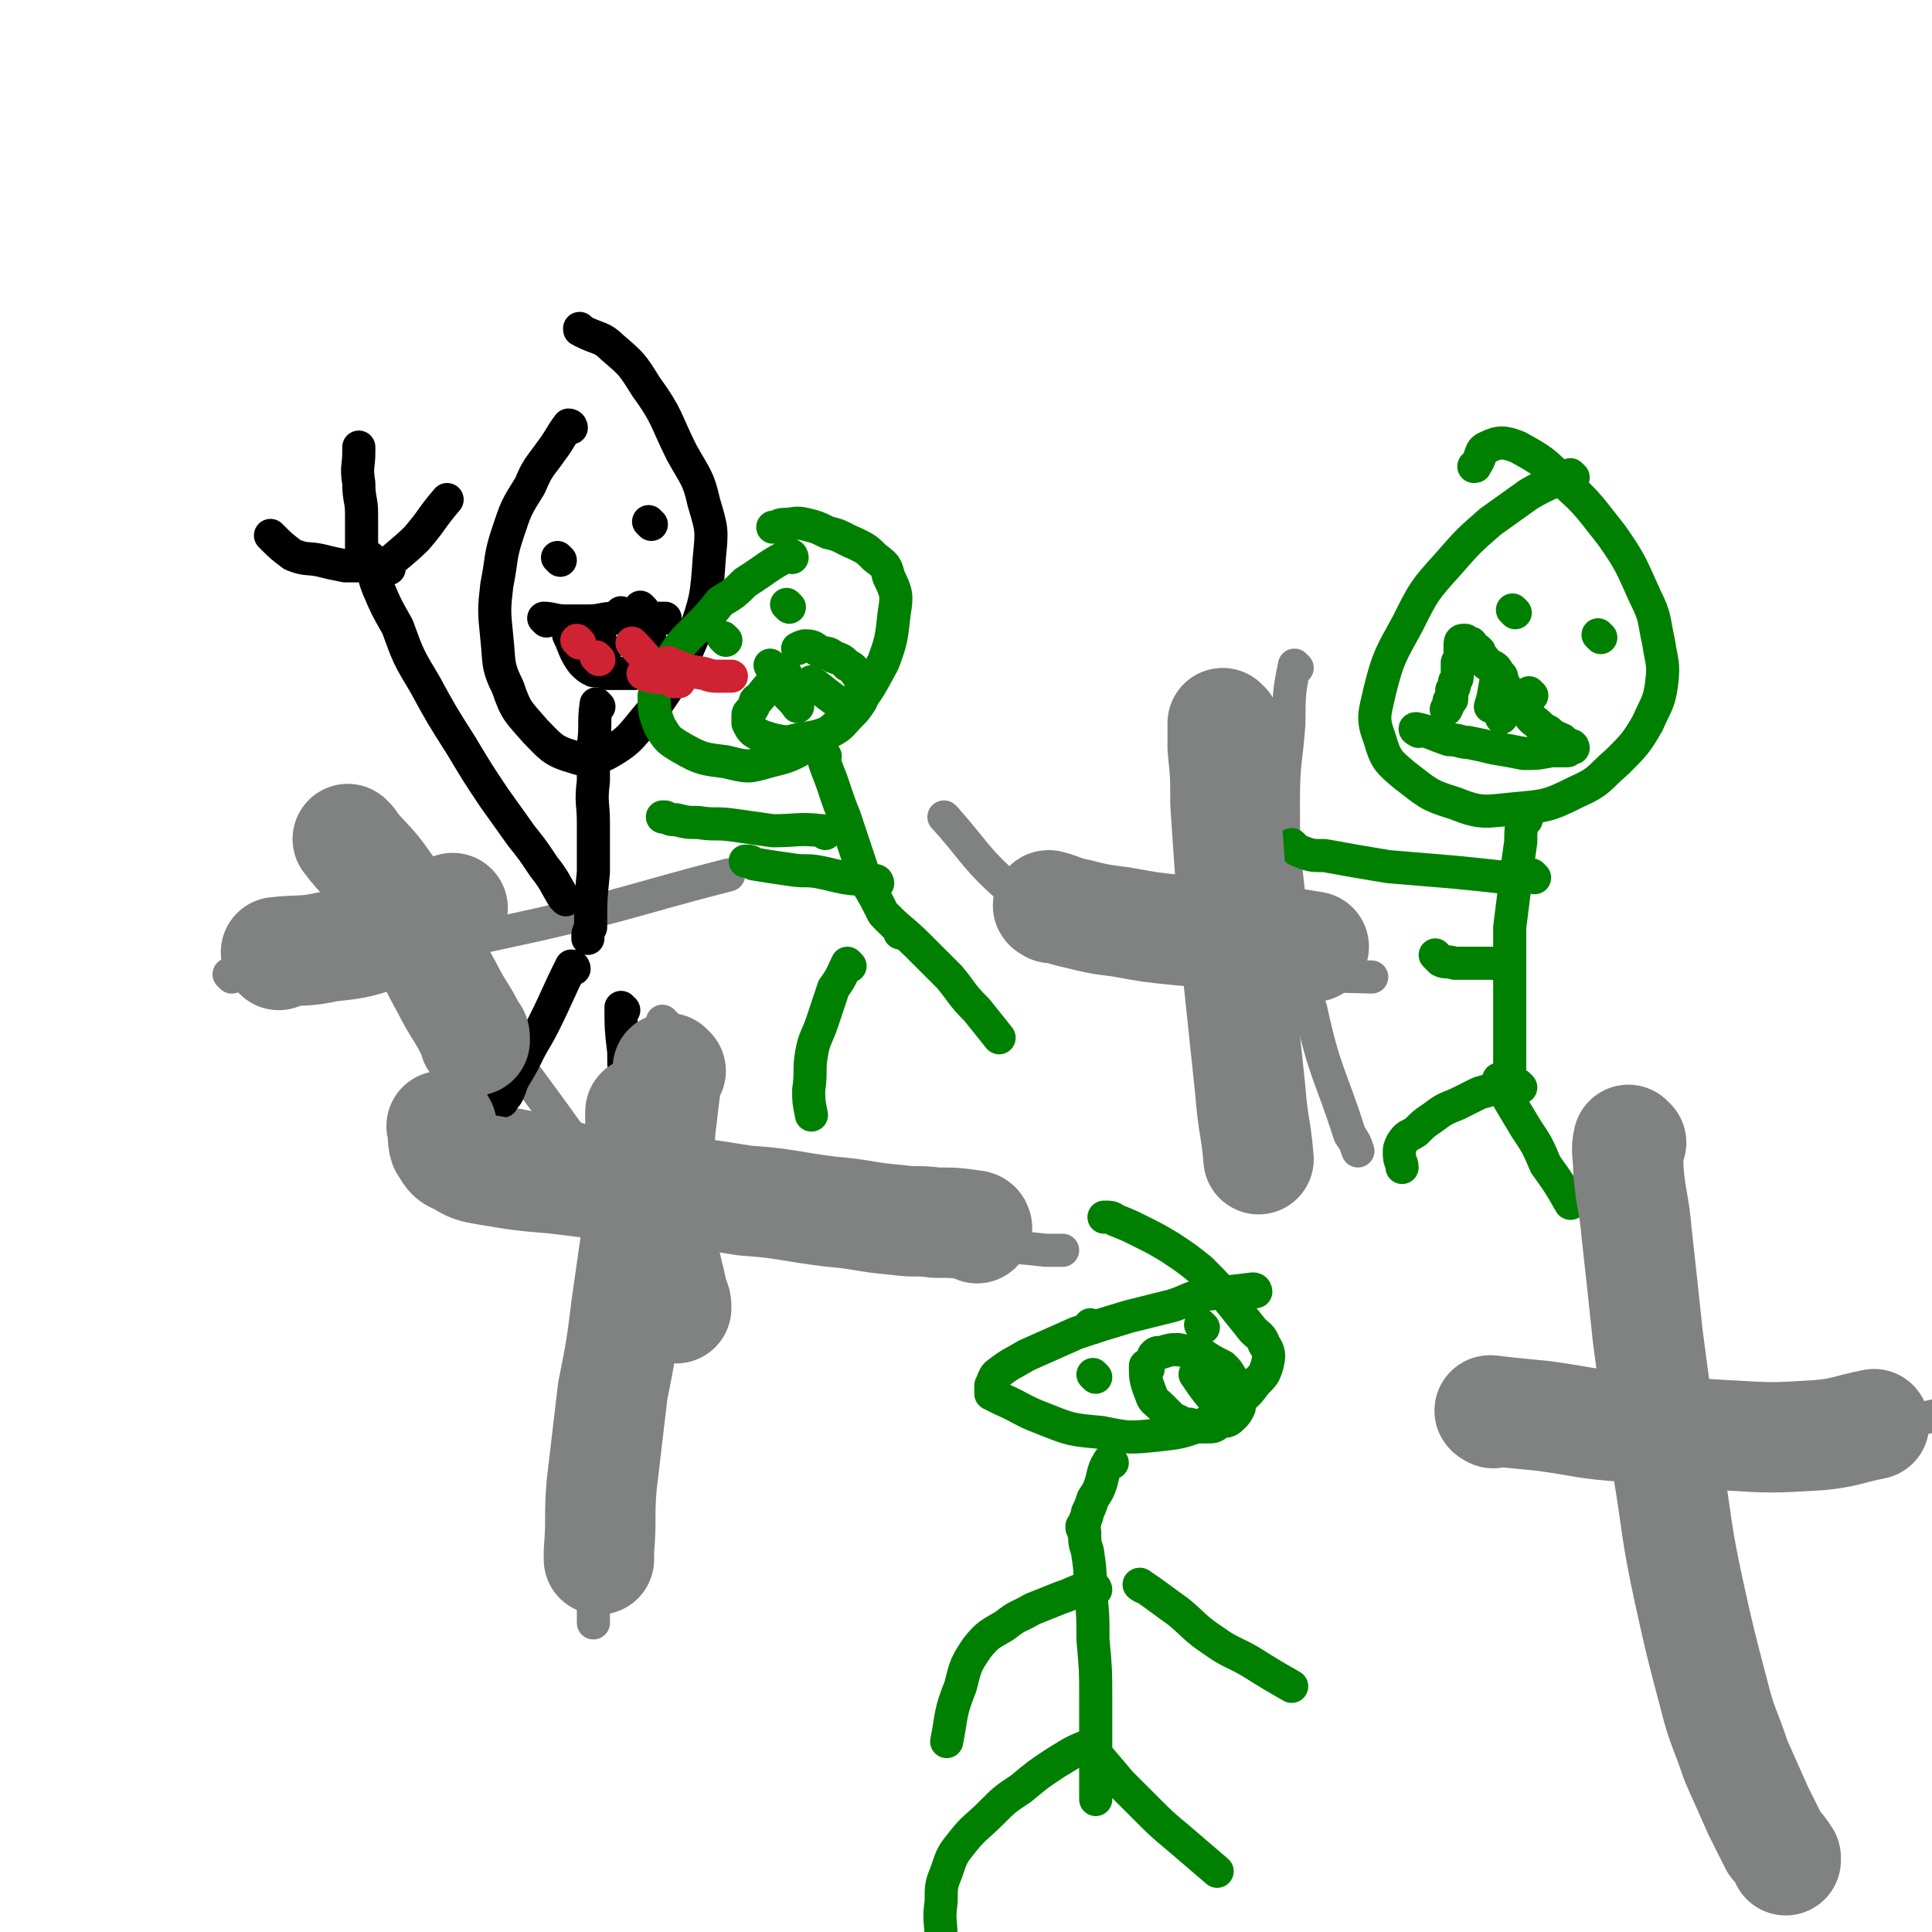 <svg viewBox='0 0 700 700' version='1.1' xmlns='http://www.w3.org/2000/svg' xmlns:xlink='http://www.w3.org/1999/xlink'><g fill='none' stroke='#808282' stroke-width='12' stroke-linecap='round' stroke-linejoin='round'><path d='M241,371c0,0 -1,-1 -1,-1 0,4 1,5 1,9 0,6 0,6 0,11 0,8 0,8 -1,16 -1,12 -1,12 -2,24 -3,17 -3,17 -6,34 -3,21 -3,21 -7,41 -3,19 -4,19 -7,38 -2,13 -2,14 -3,27 0,9 0,9 0,18 '/><path d='M185,408c0,0 -1,-1 -1,-1 10,2 12,2 23,5 14,4 13,4 27,8 16,5 16,6 32,11 19,5 19,6 37,11 20,5 20,5 40,8 18,2 18,1 36,3 3,0 3,0 6,0 '/><path d='M601,433c-1,0 -1,0 -1,-1 -3,-3 -3,-3 -7,-6 -2,-2 -3,-4 -4,-4 0,0 1,2 1,5 1,8 0,8 0,16 2,20 2,20 6,40 5,30 4,31 12,61 8,30 8,30 19,59 8,22 10,21 20,43 1,2 1,2 2,4 '/><path d='M564,518c0,0 -2,-1 -1,-1 8,0 9,0 18,1 12,0 12,0 23,0 15,0 15,0 31,0 14,-1 14,0 29,-1 15,-1 15,-1 31,-3 8,-1 8,-2 16,-4 '/><path d='M470,242c0,0 -1,-1 -1,-1 -2,10 -2,11 -2,21 -1,14 -2,14 -2,28 0,17 0,17 2,35 3,21 2,21 8,41 5,23 7,23 14,45 2,3 2,3 3,6 '/><path d='M343,297c0,0 -1,-1 -1,-1 11,12 11,15 25,27 13,10 13,11 29,17 21,8 22,8 44,11 28,4 29,2 57,3 '/><path d='M129,294c0,0 -1,-1 -1,-1 10,16 10,17 21,34 14,23 14,23 29,45 16,23 17,23 33,46 '/><path d='M84,354c0,0 -1,-1 -1,-1 23,-3 24,-2 47,-5 33,-6 33,-6 65,-13 35,-8 34,-9 69,-18 '/></g>
<g fill='none' stroke='#000000' stroke-width='12' stroke-linecap='round' stroke-linejoin='round'><path d='M207,155c0,0 0,-1 -1,-1 -3,4 -3,5 -6,9 -5,7 -5,6 -8,13 -5,8 -5,8 -8,17 -3,9 -2,9 -4,19 -1,9 -1,9 0,19 1,9 0,10 4,18 3,9 4,9 10,16 5,5 6,7 13,9 6,2 7,2 13,-1 9,-5 9,-7 16,-15 9,-13 9,-13 15,-27 5,-14 5,-15 6,-29 1,-10 1,-10 -2,-20 -2,-9 -3,-9 -8,-18 -6,-12 -5,-13 -13,-24 -5,-8 -5,-8 -12,-14 -4,-4 -5,-3 -11,-6 -1,-1 -1,0 -1,-1 '/><path d='M217,256c0,0 -1,-1 -1,-1 -1,7 0,8 -1,15 0,7 0,7 0,13 -1,8 0,8 0,15 0,9 0,9 0,18 -1,10 -1,10 -1,20 -1,2 -1,2 -1,4 '/><path d='M208,351c0,0 0,-1 -1,-1 -5,10 -5,11 -10,21 -3,6 -3,5 -6,11 -2,4 -2,4 -5,9 -1,2 -1,3 -2,5 -1,2 -1,1 -2,3 '/><path d='M226,366c0,0 -1,-1 -1,-1 0,7 0,8 1,16 0,7 0,7 2,13 2,10 2,10 4,19 3,10 3,10 6,21 3,8 3,8 7,17 '/><path d='M205,326c0,0 0,0 -1,-1 -3,-5 -3,-6 -7,-11 -4,-6 -4,-6 -8,-11 -5,-7 -5,-7 -10,-14 -6,-9 -6,-9 -12,-19 -7,-11 -7,-11 -13,-22 -6,-10 -6,-10 -10,-21 -4,-7 -4,-7 -7,-14 -2,-5 -1,-5 -3,-11 '/><path d='M140,205c0,0 0,-1 -1,-1 -3,0 -3,1 -7,1 -4,0 -4,0 -7,0 -5,-1 -5,-1 -9,-2 -5,-1 -5,0 -10,-2 -4,-3 -4,-3 -8,-7 '/><path d='M132,201c0,0 -1,0 -1,-1 0,-7 0,-7 0,-14 0,-5 -1,-5 -1,-11 -1,-6 0,-6 0,-11 0,-1 0,-1 0,-2 '/><path d='M141,206c0,0 -1,0 -1,-1 5,-5 6,-5 11,-10 6,-7 5,-7 11,-14 '/><path d='M203,203c0,0 -1,-1 -1,-1 '/><path d='M236,190c0,0 -1,-1 -1,-1 '/><path d='M207,231c0,0 -1,-1 -1,-1 2,4 2,6 5,10 2,2 2,2 4,3 3,0 3,0 5,1 3,0 3,0 6,0 2,0 2,0 4,0 2,-1 2,-1 4,-2 1,-1 2,-1 2,-3 1,-2 1,-2 1,-4 -1,-2 -1,-2 -2,-4 -1,-2 -1,-2 -3,-3 -1,-2 -1,-2 -3,-3 -2,-2 -2,-1 -4,-3 0,0 0,0 0,0 '/><path d='M198,225c0,0 -1,-1 -1,-1 3,0 4,1 8,1 4,0 4,0 8,0 5,0 5,-1 10,-1 8,0 8,0 16,0 1,0 1,0 2,0 '/><path d='M217,227c0,0 -1,-1 -1,-1 1,4 1,5 3,10 0,1 0,1 0,1 '/><path d='M233,221c0,0 -1,-1 -1,-1 1,5 2,6 3,12 1,6 1,6 2,12 0,1 0,1 0,2 '/></g>
<g fill='none' stroke='#CF2233' stroke-width='12' stroke-linecap='round' stroke-linejoin='round'><path d='M210,233c0,0 -1,-1 -1,-1 '/><path d='M230,234c0,0 -1,-1 -1,-1 4,4 4,5 9,9 2,2 2,3 5,4 1,1 1,0 3,1 '/><path d='M217,239c0,0 -1,-1 -1,-1 '/></g>
<g fill='none' stroke='#008000' stroke-width='12' stroke-linecap='round' stroke-linejoin='round'><path d='M287,202c0,0 0,-1 -1,-1 -8,4 -8,5 -16,10 -4,4 -4,4 -9,7 -4,5 -4,5 -9,10 -5,5 -5,5 -9,11 -4,6 -4,6 -6,13 0,5 0,6 2,11 3,5 3,5 8,8 7,4 8,4 16,5 8,2 8,2 15,0 8,-2 8,-2 15,-6 8,-5 8,-5 15,-12 7,-8 7,-9 12,-18 3,-8 3,-9 4,-18 1,-6 1,-7 -2,-13 -1,-4 -1,-4 -5,-7 -3,-3 -3,-3 -7,-5 -5,-2 -5,-3 -10,-4 -4,-2 -4,-2 -8,-3 -4,-1 -4,0 -8,0 -2,0 -2,1 -4,1 '/><path d='M299,274c0,0 -1,-1 -1,-1 1,5 2,6 4,12 2,6 2,6 4,11 2,6 2,6 4,12 2,6 2,6 4,12 3,5 3,5 6,11 3,3 3,3 6,6 0,1 0,1 0,1 '/><path d='M308,350c0,0 -1,-1 -1,-1 -2,4 -2,5 -5,9 -2,6 -2,6 -4,12 -2,6 -3,6 -4,12 -1,6 0,6 -1,13 0,4 0,4 1,9 '/><path d='M322,333c0,0 -1,-1 -1,-1 5,5 6,5 12,11 5,5 5,5 11,11 5,6 4,6 10,12 4,5 4,5 8,10 '/><path d='M299,302c0,0 0,-1 -1,-1 -9,-1 -9,0 -18,0 -7,-1 -7,-1 -14,-2 -7,-1 -7,0 -13,-1 -4,0 -4,0 -8,-1 -2,0 -2,0 -4,-1 -1,0 -1,0 -1,0 '/><path d='M318,320c0,0 0,-1 -1,-1 -5,-1 -5,0 -11,-1 -5,-1 -4,-1 -9,-2 -5,-1 -5,0 -11,-1 -7,-1 -7,-1 -13,-2 -1,-1 -1,-1 -3,-1 '/><path d='M263,232c0,0 -1,-1 -1,-1 '/><path d='M286,220c0,0 -1,-1 -1,-1 '/><path d='M285,245c0,0 0,-1 -1,-1 -5,4 -5,4 -9,9 -2,1 -1,1 -2,3 -1,2 -2,2 -2,3 0,2 0,2 0,3 1,2 1,2 2,3 3,2 4,2 7,3 5,1 5,1 9,0 6,-1 7,-1 12,-3 4,-2 4,-3 7,-6 2,-2 2,-2 4,-5 1,-2 0,-3 0,-5 0,-2 0,-2 -1,-4 -2,-3 -2,-3 -4,-4 -2,-2 -2,-2 -5,-3 -2,-2 -3,-1 -5,-2 -2,-1 -2,-2 -5,-2 -1,0 -1,0 -3,1 '/><path d='M280,242c0,0 -1,-1 -1,-1 2,4 2,5 5,9 2,3 3,3 5,6 '/><path d='M295,248c0,0 -1,-1 -1,-1 5,4 6,5 12,9 '/></g>
<g fill='none' stroke='#CF2233' stroke-width='12' stroke-linecap='round' stroke-linejoin='round'><path d='M243,241c0,0 -1,-1 -1,-1 5,2 6,3 13,4 3,1 3,1 6,1 2,0 2,0 4,0 '/><path d='M244,247c0,0 0,-1 -1,-1 -3,-1 -4,0 -7,-1 -2,0 -2,-1 -3,-1 0,0 0,0 0,0 0,0 0,0 0,0 '/></g>
<g fill='none' stroke='#008000' stroke-width='12' stroke-linecap='round' stroke-linejoin='round'><path d='M570,173c0,0 -1,-1 -1,-1 -7,3 -8,3 -15,7 -7,5 -7,5 -14,10 -8,7 -8,7 -15,15 -9,10 -9,10 -15,22 -6,11 -7,12 -10,24 -2,9 -3,10 0,18 2,7 3,8 9,13 8,6 8,7 18,10 10,4 11,3 22,2 11,-1 12,-1 22,-6 9,-4 8,-5 15,-11 6,-6 7,-7 11,-14 3,-7 4,-7 5,-14 1,-8 0,-8 -1,-15 -2,-9 -1,-9 -5,-17 -5,-11 -5,-12 -12,-22 -8,-10 -8,-11 -17,-19 -8,-8 -8,-8 -17,-13 -5,-2 -7,-2 -11,0 -3,1 -2,3 -4,6 -1,1 0,1 -1,1 '/><path d='M553,297c0,0 -1,-1 -1,-1 -1,4 -1,5 -1,9 -1,7 -1,7 -2,15 -1,8 -1,8 -2,16 0,9 0,9 0,18 0,10 0,10 0,19 0,8 0,8 0,16 '/><path d='M551,394c0,0 -1,-1 -1,-1 -7,1 -7,1 -14,3 -4,2 -4,2 -8,4 -5,2 -5,2 -9,5 -3,2 -3,2 -6,5 -3,2 -3,1 -5,4 -1,2 -1,2 -1,4 0,3 1,3 1,5 '/><path d='M544,392c0,0 -1,-1 -1,-1 1,3 2,4 4,8 3,5 3,5 6,10 4,6 4,6 7,13 5,7 5,7 9,14 '/><path d='M556,318c0,0 -1,-1 -1,-1 -5,0 -5,1 -9,1 -9,-1 -9,-1 -19,-2 -12,-1 -12,-1 -24,-2 -12,-2 -12,-2 -23,-4 -5,0 -5,0 -10,-2 -1,-1 -1,-1 -2,-2 '/><path d='M544,350c0,0 -1,-1 -1,-1 -5,0 -5,0 -10,0 -3,0 -3,0 -6,0 -3,-1 -3,0 -5,-1 -1,-1 -1,-1 -2,-2 0,0 0,0 0,0 '/><path d='M549,222c0,0 -1,-1 -1,-1 '/><path d='M580,231c0,0 -1,-1 -1,-1 '/><path d='M514,265c0,0 -2,-1 -1,-1 5,1 6,2 12,4 4,0 4,1 7,1 5,1 5,1 9,2 6,1 6,1 11,2 5,0 5,0 10,-1 3,0 3,0 6,0 1,-1 1,-1 2,-1 0,0 0,0 0,0 0,0 0,-1 -1,-1 -2,-1 -2,-1 -3,-2 -2,-1 -3,-1 -5,-3 -2,-1 -2,-1 -3,-2 -2,-2 -3,-2 -4,-4 -2,-2 -2,-2 -3,-4 -2,-2 -2,-1 -3,-3 -2,-2 -2,-2 -3,-4 -1,-2 -1,-3 -2,-4 -1,-2 -1,-2 -3,-3 -1,0 -1,0 -2,-1 0,-1 0,-1 -1,-2 0,0 -1,0 -1,0 0,-1 0,-1 0,-2 -1,-1 -1,-1 -2,-1 -1,-1 0,-1 -1,-2 -1,0 -1,0 -2,-1 0,0 0,0 0,0 -1,0 -1,0 -1,0 -1,0 -1,1 -1,2 0,1 0,1 0,3 0,2 0,2 -1,3 0,2 0,2 0,4 0,2 0,2 -1,3 0,2 0,2 -1,3 0,2 0,2 0,3 0,1 0,0 -1,1 0,1 0,1 -1,3 0,0 0,0 0,0 '/><path d='M544,245c0,0 -1,-1 -1,-1 -2,5 -1,6 -3,12 '/><path d='M555,252c0,0 -1,-1 -1,-1 -3,2 -3,2 -5,4 -3,2 -3,2 -5,5 0,0 0,0 0,0 '/><path d='M455,468c0,0 0,-1 -1,-1 -8,1 -9,1 -17,2 -6,1 -6,2 -12,4 -8,2 -8,2 -16,4 -10,3 -10,3 -19,6 -9,4 -9,4 -18,8 -5,3 -6,3 -11,7 -1,1 -1,2 -2,4 0,2 0,2 0,3 2,1 2,1 4,2 7,3 7,4 15,7 10,4 10,4 21,5 10,2 10,2 20,1 9,-1 9,-1 17,-4 6,-3 6,-4 12,-8 4,-3 4,-3 7,-7 3,-3 3,-3 4,-6 1,-4 1,-5 -1,-8 -1,-3 -2,-3 -4,-5 -4,-5 -4,-5 -8,-10 -5,-6 -5,-6 -11,-12 -5,-4 -5,-4 -11,-8 -5,-3 -5,-3 -11,-6 -4,-2 -4,-2 -9,-4 -1,-1 -2,-1 -3,-1 -1,0 -1,0 -1,0 '/><path d='M403,530c0,0 -1,-1 -1,-1 -2,3 -2,4 -3,8 -1,3 -1,3 -3,6 -1,3 -1,3 -2,5 0,2 -1,2 -1,4 -1,1 -1,1 -1,1 0,1 0,1 1,2 0,4 0,4 1,7 1,7 1,7 1,14 1,9 1,9 1,18 1,11 1,11 1,21 0,10 0,10 0,19 0,9 0,9 0,18 '/><path d='M394,634c0,0 0,-1 -1,-1 -5,2 -6,3 -11,6 -6,4 -6,4 -12,9 -6,4 -6,4 -11,9 -5,5 -6,5 -10,10 -4,5 -4,5 -6,11 -2,5 -2,5 -2,11 -1,7 0,7 0,14 0,1 0,1 0,2 '/><path d='M396,634c0,0 -1,-2 -1,-1 5,6 6,7 11,13 5,5 5,5 9,9 6,6 6,6 12,11 7,6 7,6 14,12 '/><path d='M397,576c0,0 0,-1 -1,-1 -6,1 -6,2 -12,4 -5,2 -5,2 -10,4 -5,3 -5,2 -10,6 -5,3 -6,3 -10,8 -4,6 -4,6 -6,14 -4,10 -3,10 -5,20 '/><path d='M414,575c0,0 -2,-1 -1,-1 6,4 7,5 14,10 6,5 6,6 12,10 7,5 7,4 14,8 8,5 8,5 15,9 '/><path d='M396,481c0,0 -1,-1 -1,-1 '/><path d='M436,481c0,0 -1,-1 -1,-1 '/><path d='M397,499c0,0 -1,-1 -1,-1 '/><path d='M416,496c0,0 -1,-2 -1,-1 0,4 0,5 2,10 1,3 1,2 4,5 2,2 2,2 4,4 3,1 3,2 6,2 3,1 3,1 6,1 3,0 3,0 5,-2 3,0 3,0 5,-2 1,-1 1,-1 2,-3 0,-2 0,-2 0,-4 0,-2 0,-2 -1,-4 -1,-2 -1,-2 -2,-3 -1,-2 -1,-2 -3,-4 -4,-2 -4,-2 -7,-4 -4,-1 -4,-1 -9,-2 -3,0 -3,0 -6,1 -2,0 -2,0 -3,1 '/><path d='M434,499c0,0 -1,-1 -1,-1 4,6 5,7 10,13 '/></g>
<g fill='none' stroke='#808282' stroke-width='40' stroke-linecap='round' stroke-linejoin='round'><path d='M233,404c0,0 -1,-2 -1,-1 0,10 1,11 1,21 -1,10 -1,10 -2,21 -2,14 -2,14 -4,28 -2,16 -2,16 -5,31 -2,17 -2,17 -4,34 -1,12 0,12 -1,24 0,2 0,2 0,3 '/><path d='M243,388c0,0 -1,-1 -1,-1 -1,7 -1,8 -2,16 -1,8 -1,8 -1,17 -1,11 -1,11 0,22 1,14 2,14 5,28 1,2 1,2 1,4 '/><path d='M354,445c0,0 0,-1 -1,-1 -7,-1 -7,-1 -14,-1 -7,-1 -7,0 -14,-1 -12,-1 -12,-2 -24,-3 -16,-2 -16,-3 -31,-4 -19,-3 -19,-3 -37,-5 -16,-1 -16,-1 -32,-3 -12,-1 -12,-1 -24,-3 -6,-1 -6,-1 -11,-4 -3,-1 -3,-2 -5,-5 -1,-3 0,-4 -1,-7 '/><path d='M127,305c0,0 -1,-1 -1,-1 6,8 8,8 14,17 7,9 7,9 12,18 5,9 5,10 10,19 4,8 5,8 9,16 1,1 1,1 1,3 '/><path d='M101,346c0,0 -1,-1 -1,-1 9,-1 10,0 19,-2 9,-1 10,-1 19,-4 13,-5 13,-5 26,-10 '/><path d='M444,263c0,0 -1,-1 -1,-1 0,4 0,5 0,9 1,10 1,10 1,20 1,15 1,15 2,29 1,18 1,18 3,37 2,19 2,19 4,38 1,13 2,13 3,25 '/><path d='M381,329c0,0 -2,-1 -1,-1 4,1 5,2 10,3 8,2 8,2 16,3 11,2 11,2 21,3 12,1 12,1 25,3 12,1 12,1 24,3 '/><path d='M591,414c-1,0 -1,-1 -1,-1 -1,4 0,5 0,11 1,12 2,11 3,23 2,18 2,18 4,37 3,23 3,23 7,46 4,24 3,24 8,47 4,18 4,18 9,37 3,12 4,12 8,24 4,9 4,9 8,18 3,6 3,6 6,12 2,2 2,2 4,5 0,0 0,0 0,1 '/><path d='M541,512c0,0 -2,-1 -1,-1 8,1 9,1 19,2 15,2 15,3 31,4 18,2 18,2 35,3 17,1 17,1 34,0 10,-1 10,-2 20,-4 '/></g>
</svg>